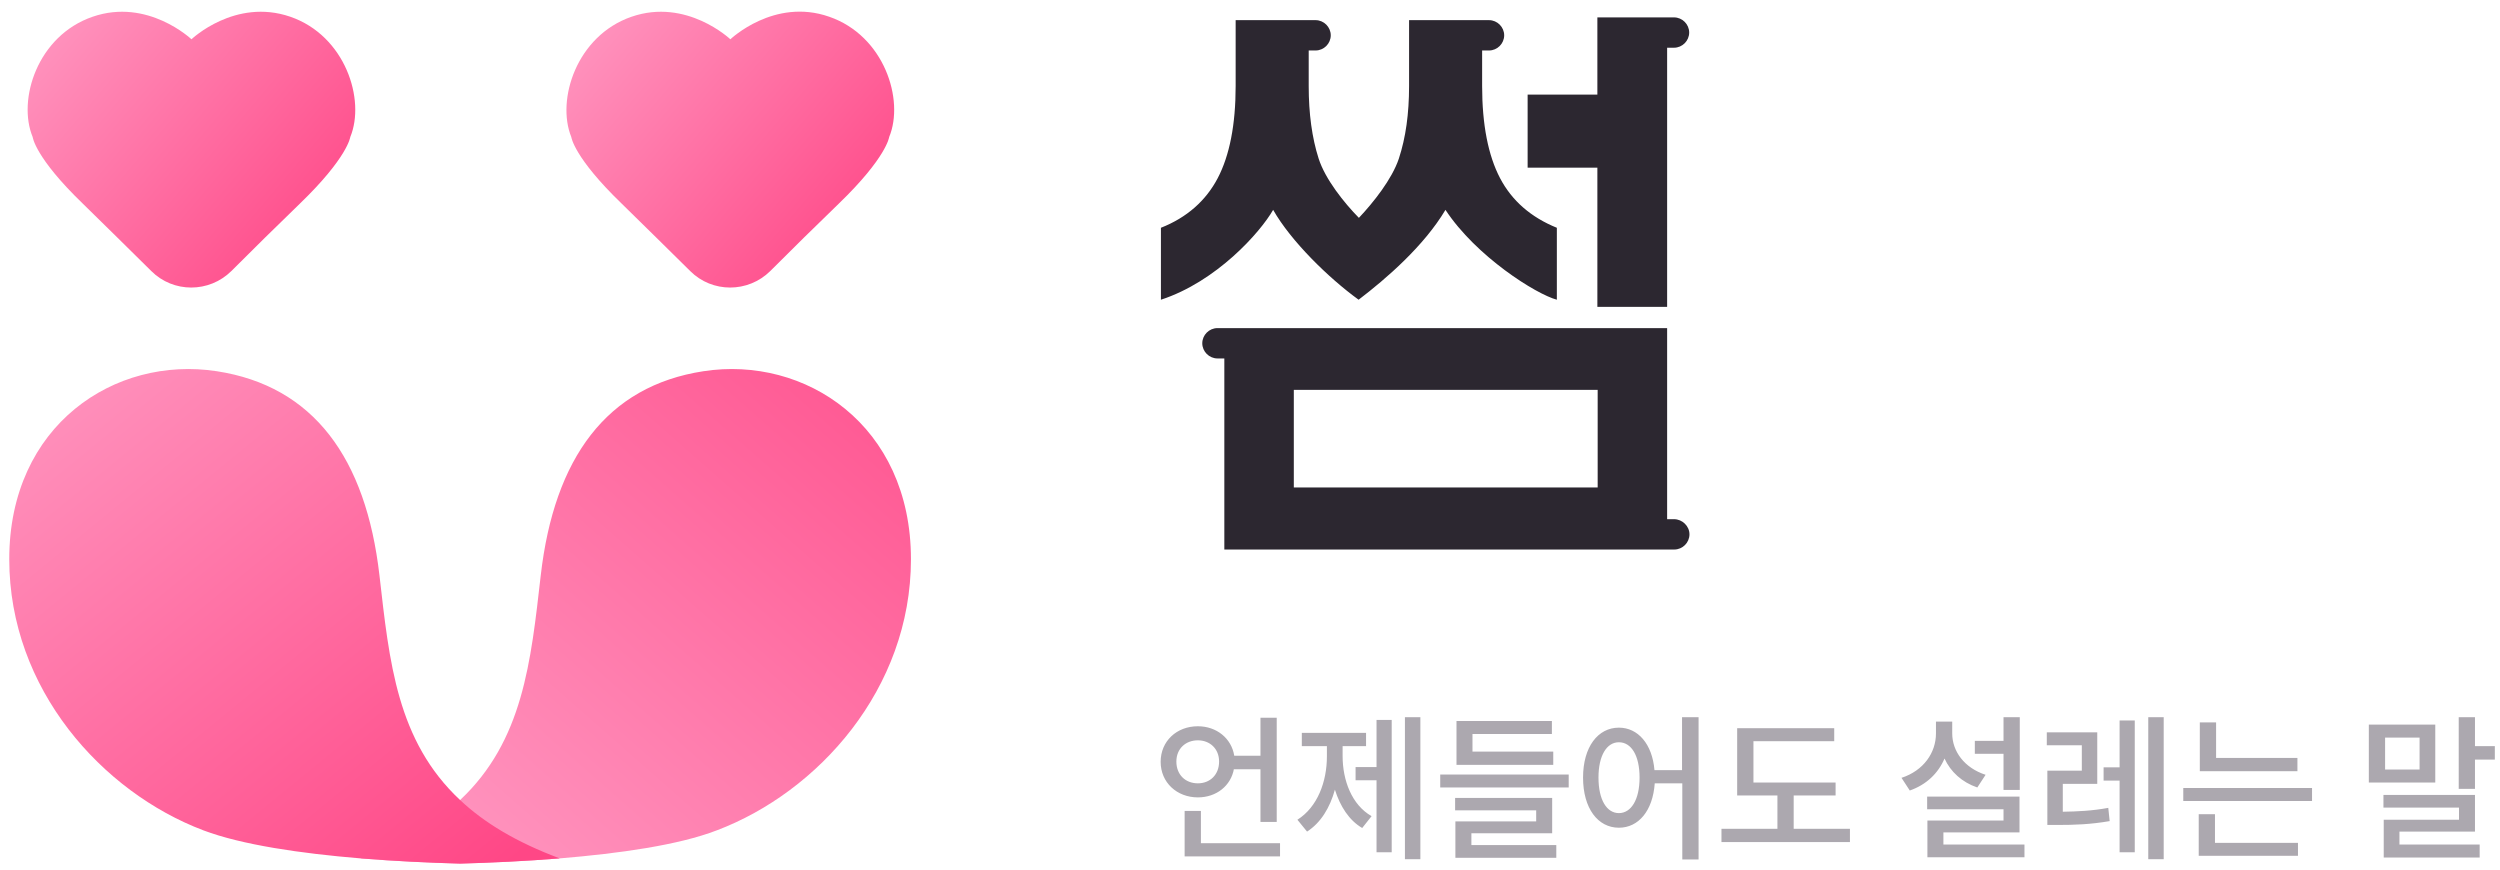 <svg width="135" height="47" viewBox="0 0 135 47" fill="none" xmlns="http://www.w3.org/2000/svg">
<path fill-rule="evenodd" clip-rule="evenodd" d="M72.501 40.826C72.501 42.136 72.993 43.462 74.065 44.072L73.559 44.712C72.844 44.295 72.368 43.536 72.085 42.643C71.817 43.611 71.325 44.429 70.581 44.906L70.06 44.266C71.147 43.581 71.653 42.211 71.653 40.841V40.29H70.298V39.576H73.767V40.29H72.501V40.826ZM74.333 38.876H75.152V46.023H74.333V42.136H73.201V41.422H74.333V38.876ZM76.7 38.727V46.395H75.866V38.727H76.7ZM66.635 41.511C66.472 42.434 65.683 43.059 64.685 43.059C63.553 43.059 62.675 42.255 62.675 41.139C62.675 40.022 63.539 39.218 64.685 39.218C65.697 39.218 66.501 39.873 66.65 40.811H68.065V38.756H68.943V44.384H68.065V41.541H66.635V41.511ZM64.685 42.3C65.34 42.3 65.831 41.838 65.831 41.124C65.831 40.424 65.325 39.977 64.685 39.977C64.03 39.977 63.524 40.424 63.524 41.124C63.524 41.838 64.015 42.3 64.685 42.3ZM69.122 45.531V46.245H63.97V43.789H64.849V45.531H69.122ZM84.71 42.523V41.824H77.772V42.523H84.71ZM84.04 45.635H79.455V44.995H83.817V43.089H78.576V43.759H82.954V44.355H78.591V46.32H84.04V45.635ZM78.651 41.302H83.876V40.588H79.514V39.635H83.802V38.935H78.651V41.302ZM91.723 38.727V46.41H90.844V42.3H89.356C89.251 43.789 88.477 44.697 87.42 44.697C86.288 44.697 85.485 43.655 85.485 41.988C85.485 40.335 86.288 39.293 87.42 39.293C88.447 39.293 89.222 40.171 89.341 41.586H90.83V38.727H91.723ZM88.537 41.988C88.537 40.797 88.09 40.082 87.42 40.082C86.765 40.082 86.318 40.797 86.318 41.988C86.318 43.194 86.765 43.908 87.42 43.908C88.075 43.908 88.537 43.194 88.537 41.988ZM99.897 45.472V44.757H96.859V42.956H99.122V42.256H94.686V40.023H99.048V39.323H93.807V42.956H95.981V44.757H92.959V45.472H99.897ZM106.775 42.524C105.942 42.241 105.331 41.675 105.004 40.96C104.661 41.764 104.021 42.375 103.128 42.688L102.681 42.003C103.872 41.615 104.542 40.648 104.542 39.605V38.965H105.42V39.605C105.42 40.573 106.076 41.467 107.222 41.839L106.775 42.524ZM109.321 45.606V46.291H104.08V44.31H108.19V43.7H104.066V43.015H109.053V44.95H104.944V45.606H109.321ZM108.19 40.707H106.641V40.008H108.19V38.727H109.068V42.658H108.19V40.707ZM113.847 43.625C112.954 43.789 112.195 43.819 111.391 43.834V42.33H113.252V39.546H110.527V40.246H112.418V41.615H110.557V44.548H111.078C112.031 44.548 112.88 44.519 113.922 44.34L113.847 43.625ZM115.277 38.906H114.458V41.437H113.594V42.151H114.458V46.023H115.277V38.906ZM116.84 46.395V38.727H116.006V46.395H116.84ZM124.85 42.553V43.253H117.897V42.553H124.85ZM119.609 45.516H124.091V46.215H118.731V43.967H119.609V45.516ZM124.046 41.645H118.79V39.009H119.669V40.93H124.061V41.645H124.046ZM127.917 42.256H131.505V39.129H127.917V42.256ZM133.902 45.606H129.57V44.906H133.649V42.926H128.706V43.611H132.786V44.266H128.721V46.305H133.902V45.606ZM128.795 39.829H130.657V41.556H128.795V39.829ZM134.721 41.02V40.305V40.29H133.649V38.727H132.771V42.598H133.649V41.02H134.721Z" fill="#ACA8AF"/>
<path d="M68.75 11.332C69.703 13.014 71.742 15.009 73.365 16.185C74.869 15.039 76.894 13.282 78.055 11.332C79.708 13.848 82.953 15.888 84.07 16.185V12.3C82.671 11.734 81.643 10.84 81.003 9.62C80.363 8.399 80.035 6.731 80.035 4.647V2.726H80.407C80.854 2.726 81.226 2.354 81.226 1.907C81.226 1.461 80.854 1.088 80.407 1.088H80.035H78.278H76.09V4.647C76.09 6.136 75.911 7.431 75.539 8.562C75.167 9.679 74.154 10.945 73.38 11.764C72.576 10.945 71.564 9.679 71.206 8.562C70.849 7.446 70.67 6.136 70.67 4.647V2.726H71.042C71.489 2.726 71.861 2.354 71.861 1.907C71.861 1.461 71.489 1.088 71.042 1.088H70.67H68.928H66.725V4.647C66.725 6.731 66.397 8.399 65.757 9.62C65.117 10.84 64.09 11.749 62.69 12.3V16.185C65.697 15.203 68.05 12.553 68.75 11.332Z" fill="#2C2730"/>
<path d="M86.273 16.572H90.025V2.577H90.397C90.844 2.577 91.216 2.204 91.216 1.758C91.216 1.311 90.844 0.939 90.397 0.939H90.025H88.269H86.258V5.108H82.492V9.053H86.258V16.572H86.273Z" fill="#2C2730"/>
<path d="M90.398 28.036H90.025V17.718H66.114H65.742C65.296 17.718 64.923 18.09 64.923 18.537C64.923 18.984 65.296 19.356 65.742 19.356H66.114V29.674H88.284H90.04H90.413C90.859 29.674 91.231 29.302 91.231 28.855C91.231 28.408 90.844 28.036 90.398 28.036ZM86.274 26.324H69.866V21.053H86.274V26.324Z" fill="#2C2730"/>
<g clip-path="url(#clip0_658_1916)">
<path d="M34.105 0.903C37.077 -0.123 39.44 2.122 39.44 2.122C39.44 2.122 41.803 -0.138 44.776 0.903C47.749 1.928 48.848 5.391 48.016 7.398C48.016 7.398 47.882 8.498 45.296 10.995C44.078 12.169 42.71 13.521 41.595 14.636C40.392 15.825 38.459 15.825 37.27 14.636C36.156 13.536 34.788 12.184 33.57 10.995C30.983 8.498 30.85 7.398 30.85 7.398C30.032 5.391 31.132 1.928 34.105 0.903Z" fill="url(#paint0_linear_658_1916)"/>
<path d="M5.004 0.903C7.976 -0.123 10.339 2.121 10.339 2.121C10.339 2.121 12.688 -0.123 15.675 0.903C18.648 1.928 19.747 5.391 18.915 7.398C18.915 7.398 18.781 8.497 16.195 10.994C14.976 12.169 13.609 13.521 12.494 14.636C11.29 15.825 9.358 15.825 8.169 14.636C7.055 13.536 5.687 12.183 4.469 10.994C1.882 8.497 1.764 7.398 1.764 7.398C0.931 5.391 2.016 1.928 5.004 0.903Z" fill="url(#paint1_linear_658_1916)"/>
<path d="M37.984 20.046C32.767 20.848 29.928 24.727 29.2 31.074C28.665 35.741 28.249 40.006 24.845 43.202C23.552 44.421 21.813 45.476 19.465 46.353C21.308 46.501 23.166 46.59 24.845 46.635C26.525 46.59 28.383 46.501 30.226 46.353C33.451 46.085 36.632 45.639 38.712 44.837C44.167 42.771 49.191 37.212 49.191 30.197C49.191 22.944 43.468 19.199 37.984 20.046Z" fill="url(#paint2_linear_658_1916)"/>
<path d="M24.845 43.202C21.427 40.006 21.026 35.741 20.491 31.074C19.762 24.727 16.924 20.848 11.707 20.046C6.208 19.199 0.5 22.944 0.5 30.197C0.5 37.212 5.524 42.771 10.978 44.837C13.059 45.624 16.24 46.085 19.465 46.353C21.308 46.501 23.166 46.59 24.845 46.635C26.525 46.59 28.383 46.501 30.226 46.353C27.877 45.476 26.138 44.421 24.845 43.202Z" fill="url(#paint3_linear_658_1916)"/>
</g>
<defs>
<linearGradient id="paint0_linear_658_1916" x1="32.33" y1="0.169" x2="47.706" y2="13.221" gradientUnits="userSpaceOnUse">
<stop stop-color="#FF95BF"/>
<stop offset="1" stop-color="#FF4786"/>
</linearGradient>
<linearGradient id="paint1_linear_658_1916" x1="3.224" y1="0.169" x2="18.601" y2="13.221" gradientUnits="userSpaceOnUse">
<stop stop-color="#FF95BF"/>
<stop offset="1" stop-color="#FF4786"/>
</linearGradient>
<linearGradient id="paint2_linear_658_1916" x1="25.467" y1="46.778" x2="53.894" y2="14.444" gradientUnits="userSpaceOnUse">
<stop stop-color="#FF95BF"/>
<stop offset="1" stop-color="#FF4786"/>
</linearGradient>
<linearGradient id="paint3_linear_658_1916" x1="1.368" y1="19.981" x2="24.927" y2="48.776" gradientUnits="userSpaceOnUse">
<stop stop-color="#FF95BF"/>
<stop offset="1" stop-color="#FF4786"/>
</linearGradient>
<clipPath id="clip0_658_1916">
<rect width="48.69" height="46" fill="white" transform="translate(0.5 0.635)"/>
</clipPath>
</defs>
</svg>

